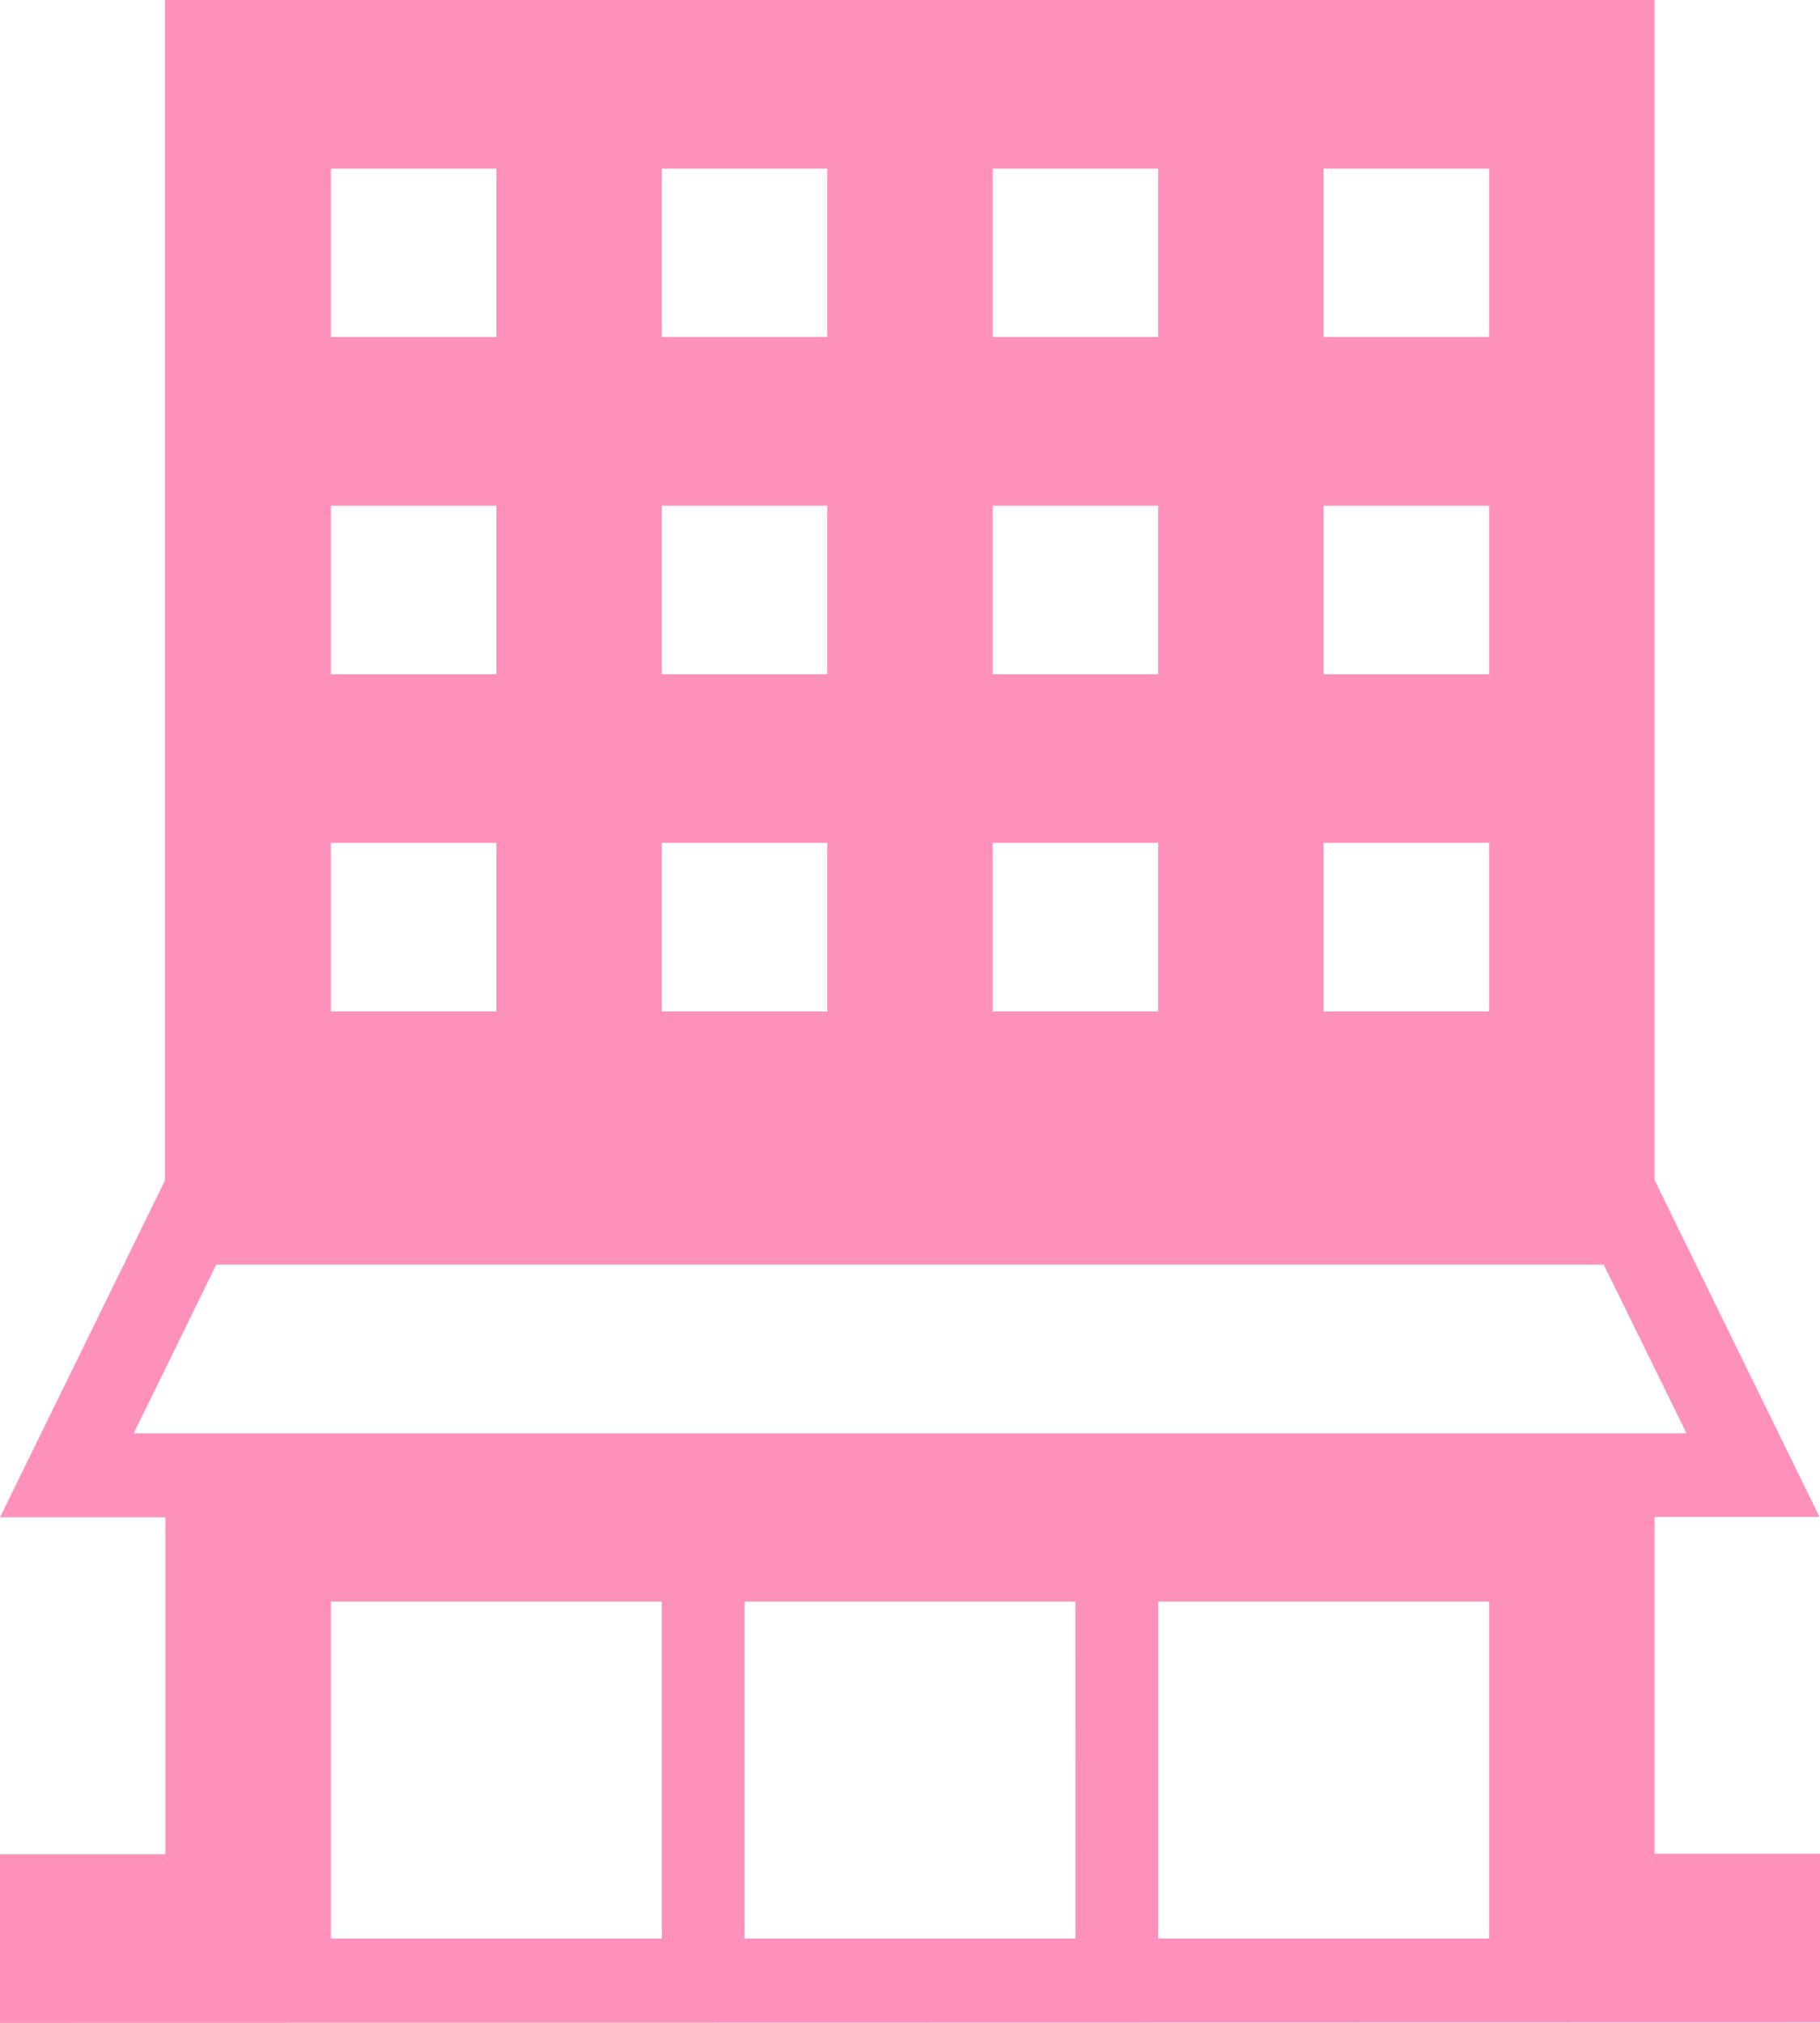 <svg xmlns="http://www.w3.org/2000/svg" width="26.477" height="29.419" viewBox="0 0 26.477 29.419">
  <path id="iconmonstr-building-23" d="M1,29.419V26.967H3.407v-4.9H1l2.4-4.9h0V0H25.07V17.161h0l2.4,4.9H25.07v4.9h2.407v2.452Zm4.814-1.226h4.814v-4.9H5.814Zm16.849-4.9H17.849v4.9h4.814Zm-6.018,0H11.832v4.9h4.814Zm7.686-4.9H4.146l-1.2,2.452H25.535ZM8.221,12.258H5.814V14.71H8.221Zm9.628,0H15.442V14.71h2.407Zm-4.814,0H10.628V14.71h2.407Zm9.628,0H20.256V14.71h2.407ZM8.221,7.355H5.814V9.806H8.221Zm9.628,0H15.442V9.806h2.407Zm-4.814,0H10.628V9.806h2.407Zm9.628,0H20.256V9.806h2.407ZM8.221,2.452H5.814V4.9H8.221Zm9.628,0H15.442V4.9h2.407Zm-4.814,0H10.628V4.9h2.407Zm9.628,0H20.256V4.9h2.407Z" transform="translate(-1)" fill="#fd91bc" fill-rule="evenodd"/>
</svg>
